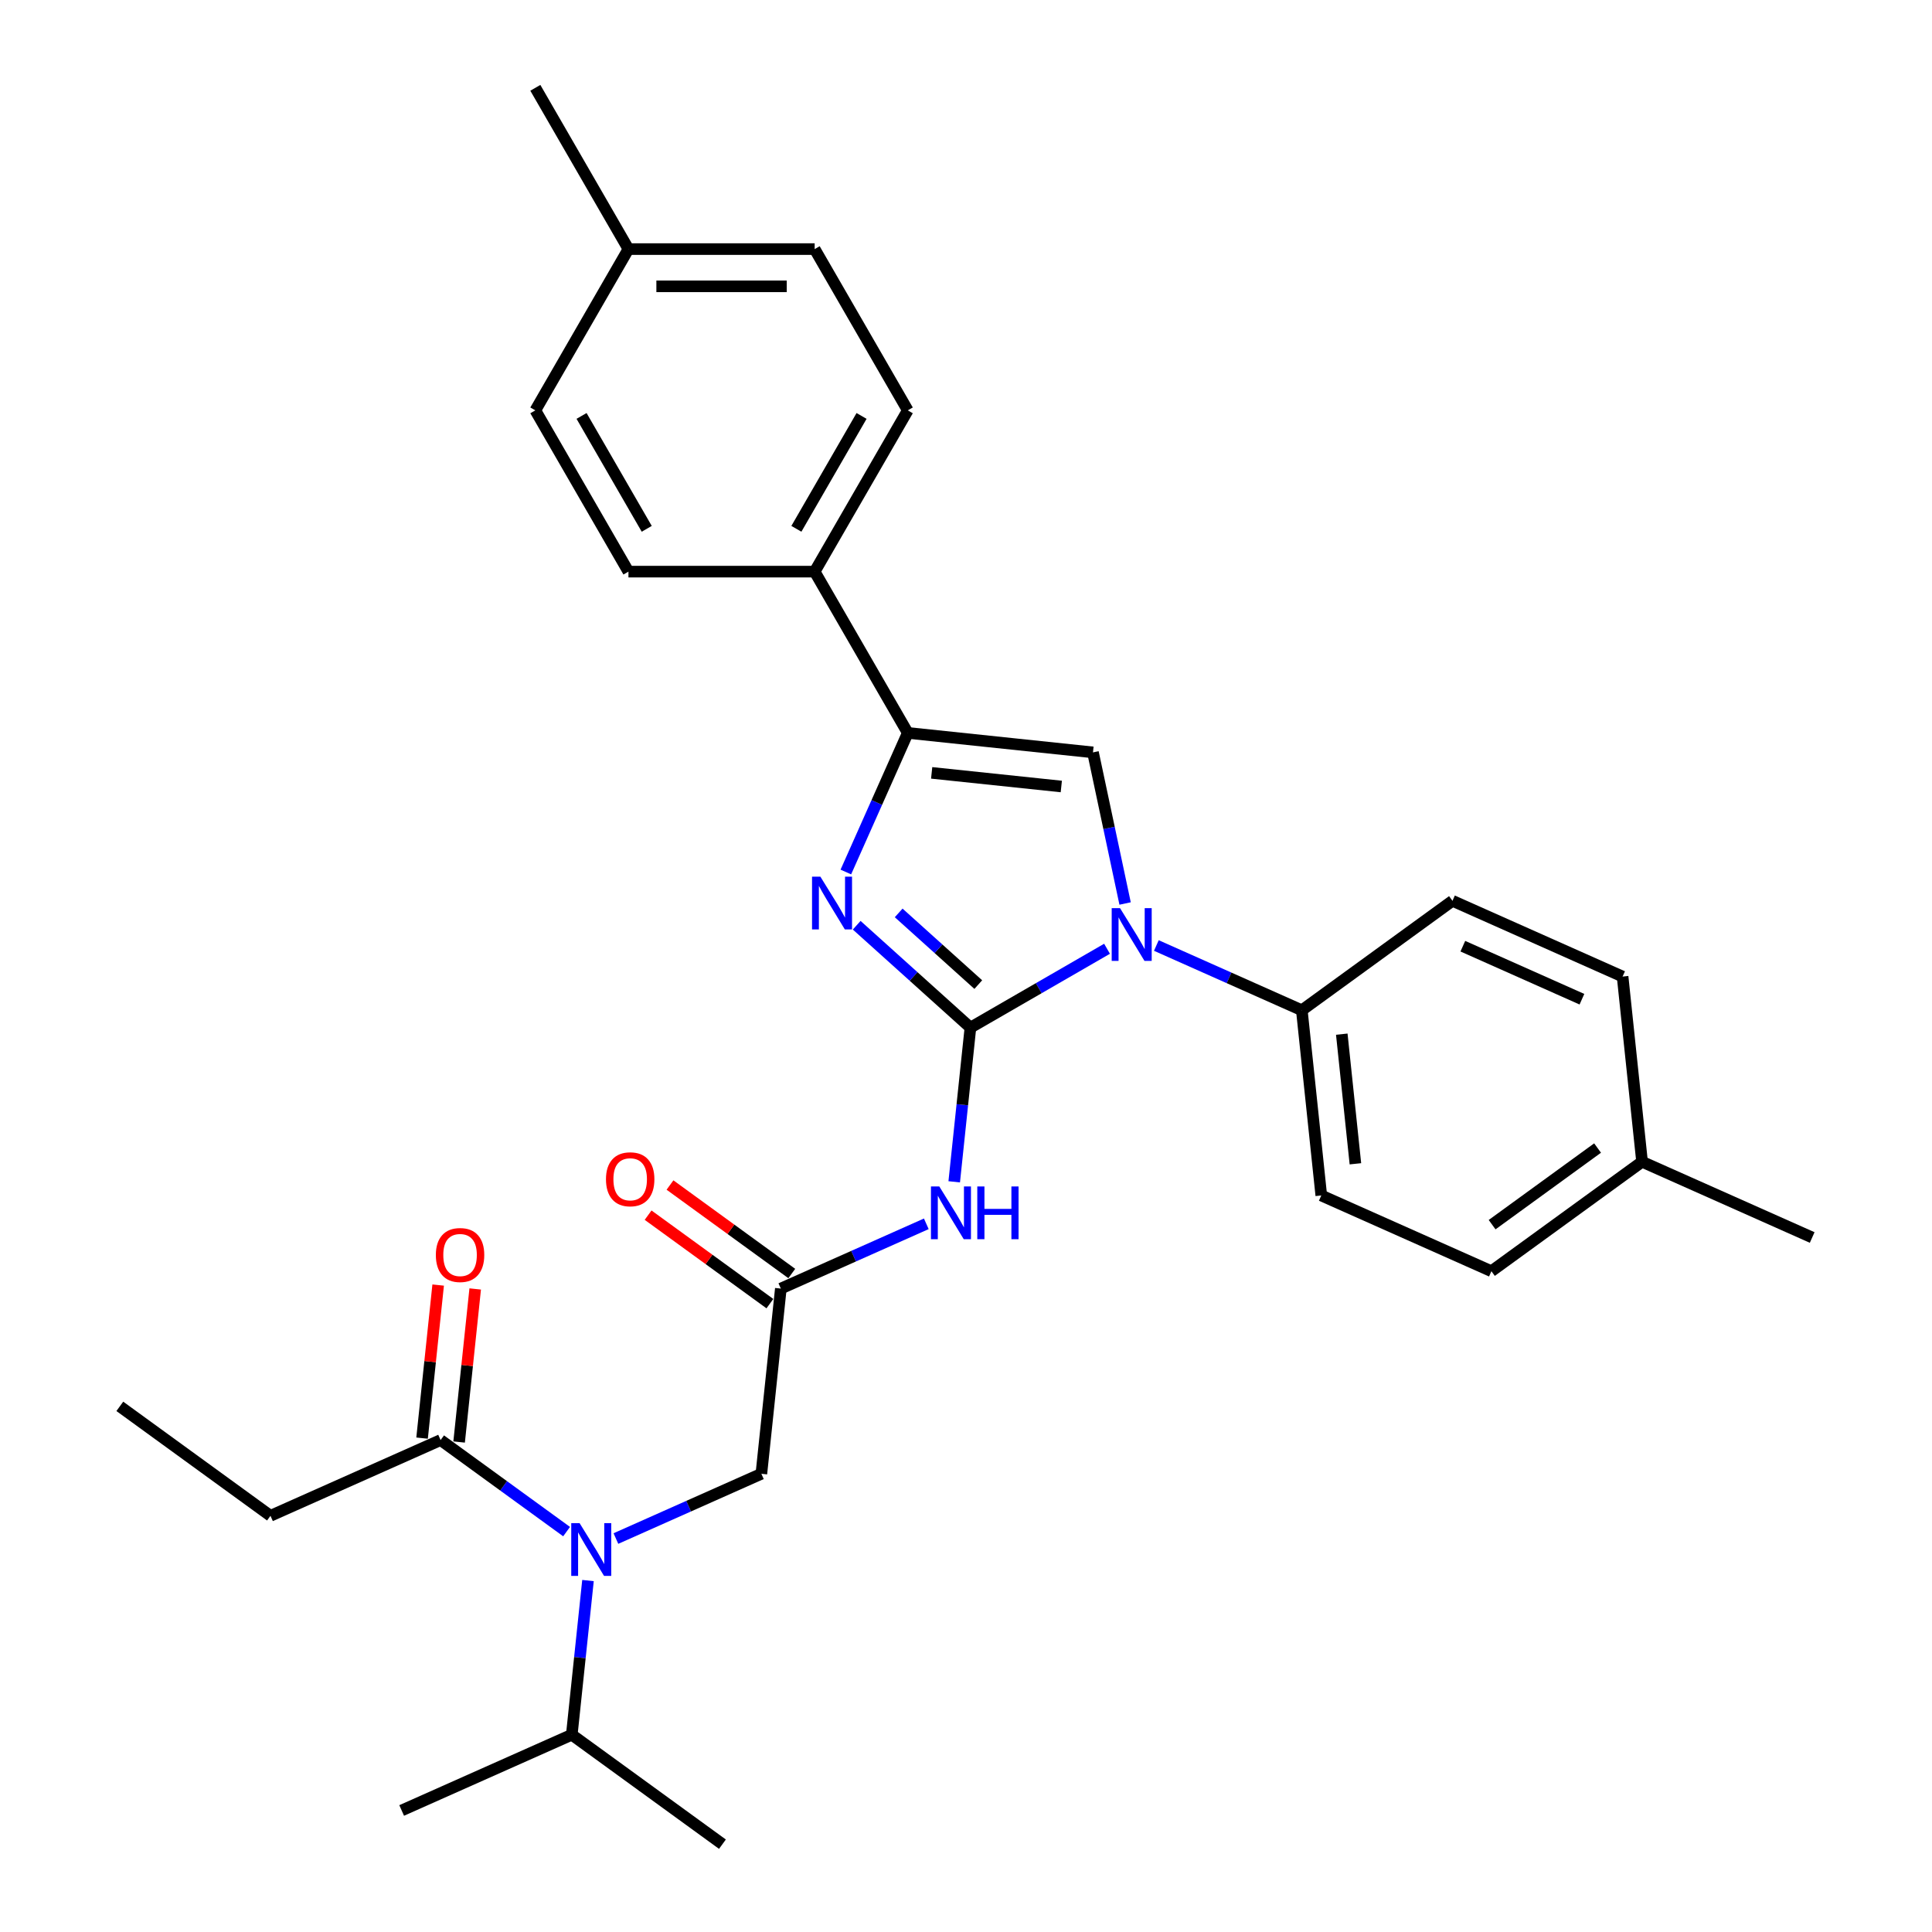 <?xml version='1.0' encoding='iso-8859-1'?>
<svg version='1.1' baseProfile='full'
              xmlns='http://www.w3.org/2000/svg'
                      xmlns:rdkit='http://www.rdkit.org/xml'
                      xmlns:xlink='http://www.w3.org/1999/xlink'
                  xml:space='preserve'
width='1000px' height='1000px' viewBox='0 0 1000 1000'>
<!-- END OF HEADER -->
<rect style='opacity:1.0;fill:#FFFFFF;stroke:none' width='1000' height='1000' x='0' y='0'> </rect>
<path class='bond-0' d='M 318.792,796.349 L 356.439,779.587' style='fill:none;fill-rule:evenodd;stroke:#0000FF;stroke-width:6px;stroke-linecap:butt;stroke-linejoin:miter;stroke-opacity:1' />
<path class='bond-0' d='M 356.439,779.587 L 394.085,762.826' style='fill:none;fill-rule:evenodd;stroke:#000000;stroke-width:6px;stroke-linecap:butt;stroke-linejoin:miter;stroke-opacity:1' />
<path class='bond-1' d='M 293.269,792.758 L 260.66,769.067' style='fill:none;fill-rule:evenodd;stroke:#0000FF;stroke-width:6px;stroke-linecap:butt;stroke-linejoin:miter;stroke-opacity:1' />
<path class='bond-1' d='M 260.66,769.067 L 228.051,745.375' style='fill:none;fill-rule:evenodd;stroke:#000000;stroke-width:6px;stroke-linecap:butt;stroke-linejoin:miter;stroke-opacity:1' />
<path class='bond-2' d='M 304.343,818.089 L 300.149,857.989' style='fill:none;fill-rule:evenodd;stroke:#0000FF;stroke-width:6px;stroke-linecap:butt;stroke-linejoin:miter;stroke-opacity:1' />
<path class='bond-2' d='M 300.149,857.989 L 295.955,897.89' style='fill:none;fill-rule:evenodd;stroke:#000000;stroke-width:6px;stroke-linecap:butt;stroke-linejoin:miter;stroke-opacity:1' />
<path class='bond-3' d='M 139.997,784.58 L 62.017,727.924' style='fill:none;fill-rule:evenodd;stroke:#000000;stroke-width:6px;stroke-linecap:butt;stroke-linejoin:miter;stroke-opacity:1' />
<path class='bond-4' d='M 139.997,784.58 L 228.051,745.375' style='fill:none;fill-rule:evenodd;stroke:#000000;stroke-width:6px;stroke-linecap:butt;stroke-linejoin:miter;stroke-opacity:1' />
<path class='bond-5' d='M 237.637,746.383 L 241.8,706.771' style='fill:none;fill-rule:evenodd;stroke:#000000;stroke-width:6px;stroke-linecap:butt;stroke-linejoin:miter;stroke-opacity:1' />
<path class='bond-5' d='M 241.8,706.771 L 245.964,667.159' style='fill:none;fill-rule:evenodd;stroke:#FF0000;stroke-width:6px;stroke-linecap:butt;stroke-linejoin:miter;stroke-opacity:1' />
<path class='bond-5' d='M 218.465,744.368 L 222.629,704.756' style='fill:none;fill-rule:evenodd;stroke:#000000;stroke-width:6px;stroke-linecap:butt;stroke-linejoin:miter;stroke-opacity:1' />
<path class='bond-5' d='M 222.629,704.756 L 226.792,665.144' style='fill:none;fill-rule:evenodd;stroke:#FF0000;stroke-width:6px;stroke-linecap:butt;stroke-linejoin:miter;stroke-opacity:1' />
<path class='bond-6' d='M 295.955,897.89 L 207.901,937.095' style='fill:none;fill-rule:evenodd;stroke:#000000;stroke-width:6px;stroke-linecap:butt;stroke-linejoin:miter;stroke-opacity:1' />
<path class='bond-7' d='M 295.955,897.89 L 373.935,954.545' style='fill:none;fill-rule:evenodd;stroke:#000000;stroke-width:6px;stroke-linecap:butt;stroke-linejoin:miter;stroke-opacity:1' />
<path class='bond-8' d='M 479.453,633.444 L 441.807,650.205' style='fill:none;fill-rule:evenodd;stroke:#0000FF;stroke-width:6px;stroke-linecap:butt;stroke-linejoin:miter;stroke-opacity:1' />
<path class='bond-8' d='M 441.807,650.205 L 404.16,666.966' style='fill:none;fill-rule:evenodd;stroke:#000000;stroke-width:6px;stroke-linecap:butt;stroke-linejoin:miter;stroke-opacity:1' />
<path class='bond-9' d='M 493.903,611.704 L 498.096,571.803' style='fill:none;fill-rule:evenodd;stroke:#0000FF;stroke-width:6px;stroke-linecap:butt;stroke-linejoin:miter;stroke-opacity:1' />
<path class='bond-9' d='M 498.096,571.803 L 502.29,531.902' style='fill:none;fill-rule:evenodd;stroke:#000000;stroke-width:6px;stroke-linecap:butt;stroke-linejoin:miter;stroke-opacity:1' />
<path class='bond-10' d='M 409.826,659.168 L 378.306,636.268' style='fill:none;fill-rule:evenodd;stroke:#000000;stroke-width:6px;stroke-linecap:butt;stroke-linejoin:miter;stroke-opacity:1' />
<path class='bond-10' d='M 378.306,636.268 L 346.787,613.368' style='fill:none;fill-rule:evenodd;stroke:#FF0000;stroke-width:6px;stroke-linecap:butt;stroke-linejoin:miter;stroke-opacity:1' />
<path class='bond-10' d='M 398.495,674.764 L 366.975,651.864' style='fill:none;fill-rule:evenodd;stroke:#000000;stroke-width:6px;stroke-linecap:butt;stroke-linejoin:miter;stroke-opacity:1' />
<path class='bond-10' d='M 366.975,651.864 L 335.456,628.964' style='fill:none;fill-rule:evenodd;stroke:#FF0000;stroke-width:6px;stroke-linecap:butt;stroke-linejoin:miter;stroke-opacity:1' />
<path class='bond-11' d='M 404.16,666.966 L 394.085,762.826' style='fill:none;fill-rule:evenodd;stroke:#000000;stroke-width:6px;stroke-linecap:butt;stroke-linejoin:miter;stroke-opacity:1' />
<path class='bond-12' d='M 573.003,491.076 L 537.646,511.489' style='fill:none;fill-rule:evenodd;stroke:#0000FF;stroke-width:6px;stroke-linecap:butt;stroke-linejoin:miter;stroke-opacity:1' />
<path class='bond-12' d='M 537.646,511.489 L 502.29,531.902' style='fill:none;fill-rule:evenodd;stroke:#000000;stroke-width:6px;stroke-linecap:butt;stroke-linejoin:miter;stroke-opacity:1' />
<path class='bond-13' d='M 582.351,467.65 L 574.038,428.538' style='fill:none;fill-rule:evenodd;stroke:#0000FF;stroke-width:6px;stroke-linecap:butt;stroke-linejoin:miter;stroke-opacity:1' />
<path class='bond-13' d='M 574.038,428.538 L 565.724,389.427' style='fill:none;fill-rule:evenodd;stroke:#000000;stroke-width:6px;stroke-linecap:butt;stroke-linejoin:miter;stroke-opacity:1' />
<path class='bond-14' d='M 598.526,489.39 L 636.173,506.151' style='fill:none;fill-rule:evenodd;stroke:#0000FF;stroke-width:6px;stroke-linecap:butt;stroke-linejoin:miter;stroke-opacity:1' />
<path class='bond-14' d='M 636.173,506.151 L 673.819,522.913' style='fill:none;fill-rule:evenodd;stroke:#000000;stroke-width:6px;stroke-linecap:butt;stroke-linejoin:miter;stroke-opacity:1' />
<path class='bond-15' d='M 502.29,531.902 L 472.856,505.399' style='fill:none;fill-rule:evenodd;stroke:#000000;stroke-width:6px;stroke-linecap:butt;stroke-linejoin:miter;stroke-opacity:1' />
<path class='bond-15' d='M 472.856,505.399 L 443.422,478.897' style='fill:none;fill-rule:evenodd;stroke:#0000FF;stroke-width:6px;stroke-linecap:butt;stroke-linejoin:miter;stroke-opacity:1' />
<path class='bond-15' d='M 506.359,509.625 L 485.755,491.073' style='fill:none;fill-rule:evenodd;stroke:#000000;stroke-width:6px;stroke-linecap:butt;stroke-linejoin:miter;stroke-opacity:1' />
<path class='bond-15' d='M 485.755,491.073 L 465.151,472.522' style='fill:none;fill-rule:evenodd;stroke:#0000FF;stroke-width:6px;stroke-linecap:butt;stroke-linejoin:miter;stroke-opacity:1' />
<path class='bond-16' d='M 437.81,451.348 L 453.837,415.35' style='fill:none;fill-rule:evenodd;stroke:#0000FF;stroke-width:6px;stroke-linecap:butt;stroke-linejoin:miter;stroke-opacity:1' />
<path class='bond-16' d='M 453.837,415.35 L 469.865,379.352' style='fill:none;fill-rule:evenodd;stroke:#000000;stroke-width:6px;stroke-linecap:butt;stroke-linejoin:miter;stroke-opacity:1' />
<path class='bond-17' d='M 469.865,379.352 L 421.671,295.877' style='fill:none;fill-rule:evenodd;stroke:#000000;stroke-width:6px;stroke-linecap:butt;stroke-linejoin:miter;stroke-opacity:1' />
<path class='bond-18' d='M 469.865,379.352 L 565.724,389.427' style='fill:none;fill-rule:evenodd;stroke:#000000;stroke-width:6px;stroke-linecap:butt;stroke-linejoin:miter;stroke-opacity:1' />
<path class='bond-18' d='M 482.228,400.035 L 549.33,407.087' style='fill:none;fill-rule:evenodd;stroke:#000000;stroke-width:6px;stroke-linecap:butt;stroke-linejoin:miter;stroke-opacity:1' />
<path class='bond-19' d='M 421.671,295.877 L 469.865,212.403' style='fill:none;fill-rule:evenodd;stroke:#000000;stroke-width:6px;stroke-linecap:butt;stroke-linejoin:miter;stroke-opacity:1' />
<path class='bond-19' d='M 412.205,273.717 L 445.941,215.285' style='fill:none;fill-rule:evenodd;stroke:#000000;stroke-width:6px;stroke-linecap:butt;stroke-linejoin:miter;stroke-opacity:1' />
<path class='bond-20' d='M 421.671,295.877 L 325.283,295.877' style='fill:none;fill-rule:evenodd;stroke:#000000;stroke-width:6px;stroke-linecap:butt;stroke-linejoin:miter;stroke-opacity:1' />
<path class='bond-21' d='M 469.865,212.403 L 421.671,128.929' style='fill:none;fill-rule:evenodd;stroke:#000000;stroke-width:6px;stroke-linecap:butt;stroke-linejoin:miter;stroke-opacity:1' />
<path class='bond-22' d='M 673.819,522.913 L 751.798,466.257' style='fill:none;fill-rule:evenodd;stroke:#000000;stroke-width:6px;stroke-linecap:butt;stroke-linejoin:miter;stroke-opacity:1' />
<path class='bond-23' d='M 673.819,522.913 L 683.894,618.772' style='fill:none;fill-rule:evenodd;stroke:#000000;stroke-width:6px;stroke-linecap:butt;stroke-linejoin:miter;stroke-opacity:1' />
<path class='bond-23' d='M 694.502,535.277 L 701.555,602.378' style='fill:none;fill-rule:evenodd;stroke:#000000;stroke-width:6px;stroke-linecap:butt;stroke-linejoin:miter;stroke-opacity:1' />
<path class='bond-24' d='M 849.928,601.322 L 771.949,657.977' style='fill:none;fill-rule:evenodd;stroke:#000000;stroke-width:6px;stroke-linecap:butt;stroke-linejoin:miter;stroke-opacity:1' />
<path class='bond-24' d='M 826.9,594.224 L 772.315,633.883' style='fill:none;fill-rule:evenodd;stroke:#000000;stroke-width:6px;stroke-linecap:butt;stroke-linejoin:miter;stroke-opacity:1' />
<path class='bond-25' d='M 849.928,601.322 L 937.983,640.526' style='fill:none;fill-rule:evenodd;stroke:#000000;stroke-width:6px;stroke-linecap:butt;stroke-linejoin:miter;stroke-opacity:1' />
<path class='bond-26' d='M 849.928,601.322 L 839.853,505.462' style='fill:none;fill-rule:evenodd;stroke:#000000;stroke-width:6px;stroke-linecap:butt;stroke-linejoin:miter;stroke-opacity:1' />
<path class='bond-27' d='M 751.798,466.257 L 839.853,505.462' style='fill:none;fill-rule:evenodd;stroke:#000000;stroke-width:6px;stroke-linecap:butt;stroke-linejoin:miter;stroke-opacity:1' />
<path class='bond-27' d='M 757.166,489.749 L 818.804,517.192' style='fill:none;fill-rule:evenodd;stroke:#000000;stroke-width:6px;stroke-linecap:butt;stroke-linejoin:miter;stroke-opacity:1' />
<path class='bond-28' d='M 683.894,618.772 L 771.949,657.977' style='fill:none;fill-rule:evenodd;stroke:#000000;stroke-width:6px;stroke-linecap:butt;stroke-linejoin:miter;stroke-opacity:1' />
<path class='bond-29' d='M 325.283,295.877 L 277.089,212.403' style='fill:none;fill-rule:evenodd;stroke:#000000;stroke-width:6px;stroke-linecap:butt;stroke-linejoin:miter;stroke-opacity:1' />
<path class='bond-29' d='M 334.749,273.717 L 301.013,215.285' style='fill:none;fill-rule:evenodd;stroke:#000000;stroke-width:6px;stroke-linecap:butt;stroke-linejoin:miter;stroke-opacity:1' />
<path class='bond-30' d='M 421.671,128.929 L 325.283,128.929' style='fill:none;fill-rule:evenodd;stroke:#000000;stroke-width:6px;stroke-linecap:butt;stroke-linejoin:miter;stroke-opacity:1' />
<path class='bond-30' d='M 407.213,148.206 L 339.741,148.206' style='fill:none;fill-rule:evenodd;stroke:#000000;stroke-width:6px;stroke-linecap:butt;stroke-linejoin:miter;stroke-opacity:1' />
<path class='bond-31' d='M 277.089,212.403 L 325.283,128.929' style='fill:none;fill-rule:evenodd;stroke:#000000;stroke-width:6px;stroke-linecap:butt;stroke-linejoin:miter;stroke-opacity:1' />
<path class='bond-32' d='M 325.283,128.929 L 277.089,45.455' style='fill:none;fill-rule:evenodd;stroke:#000000;stroke-width:6px;stroke-linecap:butt;stroke-linejoin:miter;stroke-opacity:1' />
<path  class='atom-0' d='M 299.997 788.382
L 308.941 802.84
Q 309.828 804.267, 311.255 806.85
Q 312.681 809.433, 312.758 809.587
L 312.758 788.382
L 316.383 788.382
L 316.383 815.679
L 312.643 815.679
L 303.042 799.871
Q 301.924 798.021, 300.729 795.9
Q 299.572 793.78, 299.225 793.124
L 299.225 815.679
L 295.678 815.679
L 295.678 788.382
L 299.997 788.382
' fill='#0000FF'/>
<path  class='atom-3' d='M 225.596 649.593
Q 225.596 643.038, 228.835 639.375
Q 232.073 635.713, 238.126 635.713
Q 244.18 635.713, 247.418 639.375
Q 250.657 643.038, 250.657 649.593
Q 250.657 656.224, 247.38 660.002
Q 244.102 663.742, 238.126 663.742
Q 232.112 663.742, 228.835 660.002
Q 225.596 656.263, 225.596 649.593
M 238.126 660.658
Q 242.29 660.658, 244.527 657.882
Q 246.801 655.067, 246.801 649.593
Q 246.801 644.233, 244.527 641.534
Q 242.29 638.797, 238.126 638.797
Q 233.962 638.797, 231.688 641.496
Q 229.451 644.195, 229.451 649.593
Q 229.451 655.106, 231.688 657.882
Q 233.962 660.658, 238.126 660.658
' fill='#FF0000'/>
<path  class='atom-7' d='M 486.181 614.113
L 495.126 628.571
Q 496.013 629.998, 497.439 632.581
Q 498.866 635.164, 498.943 635.319
L 498.943 614.113
L 502.567 614.113
L 502.567 641.41
L 498.827 641.41
L 489.227 625.603
Q 488.109 623.752, 486.914 621.632
Q 485.757 619.511, 485.41 618.856
L 485.41 641.41
L 481.863 641.41
L 481.863 614.113
L 486.181 614.113
' fill='#0000FF'/>
<path  class='atom-7' d='M 505.844 614.113
L 509.545 614.113
L 509.545 625.718
L 523.502 625.718
L 523.502 614.113
L 527.204 614.113
L 527.204 641.41
L 523.502 641.41
L 523.502 628.803
L 509.545 628.803
L 509.545 641.41
L 505.844 641.41
L 505.844 614.113
' fill='#0000FF'/>
<path  class='atom-9' d='M 313.651 610.388
Q 313.651 603.834, 316.889 600.171
Q 320.128 596.508, 326.181 596.508
Q 332.234 596.508, 335.473 600.171
Q 338.711 603.834, 338.711 610.388
Q 338.711 617.02, 335.434 620.798
Q 332.157 624.538, 326.181 624.538
Q 320.166 624.538, 316.889 620.798
Q 313.651 617.058, 313.651 610.388
M 326.181 621.453
Q 330.345 621.453, 332.581 618.677
Q 334.856 615.863, 334.856 610.388
Q 334.856 605.029, 332.581 602.33
Q 330.345 599.593, 326.181 599.593
Q 322.017 599.593, 319.742 602.292
Q 317.506 604.99, 317.506 610.388
Q 317.506 615.901, 319.742 618.677
Q 322.017 621.453, 326.181 621.453
' fill='#FF0000'/>
<path  class='atom-11' d='M 579.731 470.06
L 588.675 484.518
Q 589.562 485.944, 590.989 488.528
Q 592.415 491.111, 592.492 491.265
L 592.492 470.06
L 596.116 470.06
L 596.116 497.357
L 592.377 497.357
L 582.776 481.549
Q 581.658 479.698, 580.463 477.578
Q 579.306 475.457, 578.959 474.802
L 578.959 497.357
L 575.412 497.357
L 575.412 470.06
L 579.731 470.06
' fill='#0000FF'/>
<path  class='atom-13' d='M 424.626 453.758
L 433.571 468.216
Q 434.458 469.642, 435.884 472.225
Q 437.311 474.809, 437.388 474.963
L 437.388 453.758
L 441.012 453.758
L 441.012 481.055
L 437.272 481.055
L 427.672 465.247
Q 426.554 463.396, 425.359 461.276
Q 424.202 459.155, 423.855 458.5
L 423.855 481.055
L 420.308 481.055
L 420.308 453.758
L 424.626 453.758
' fill='#0000FF'/>
</svg>
